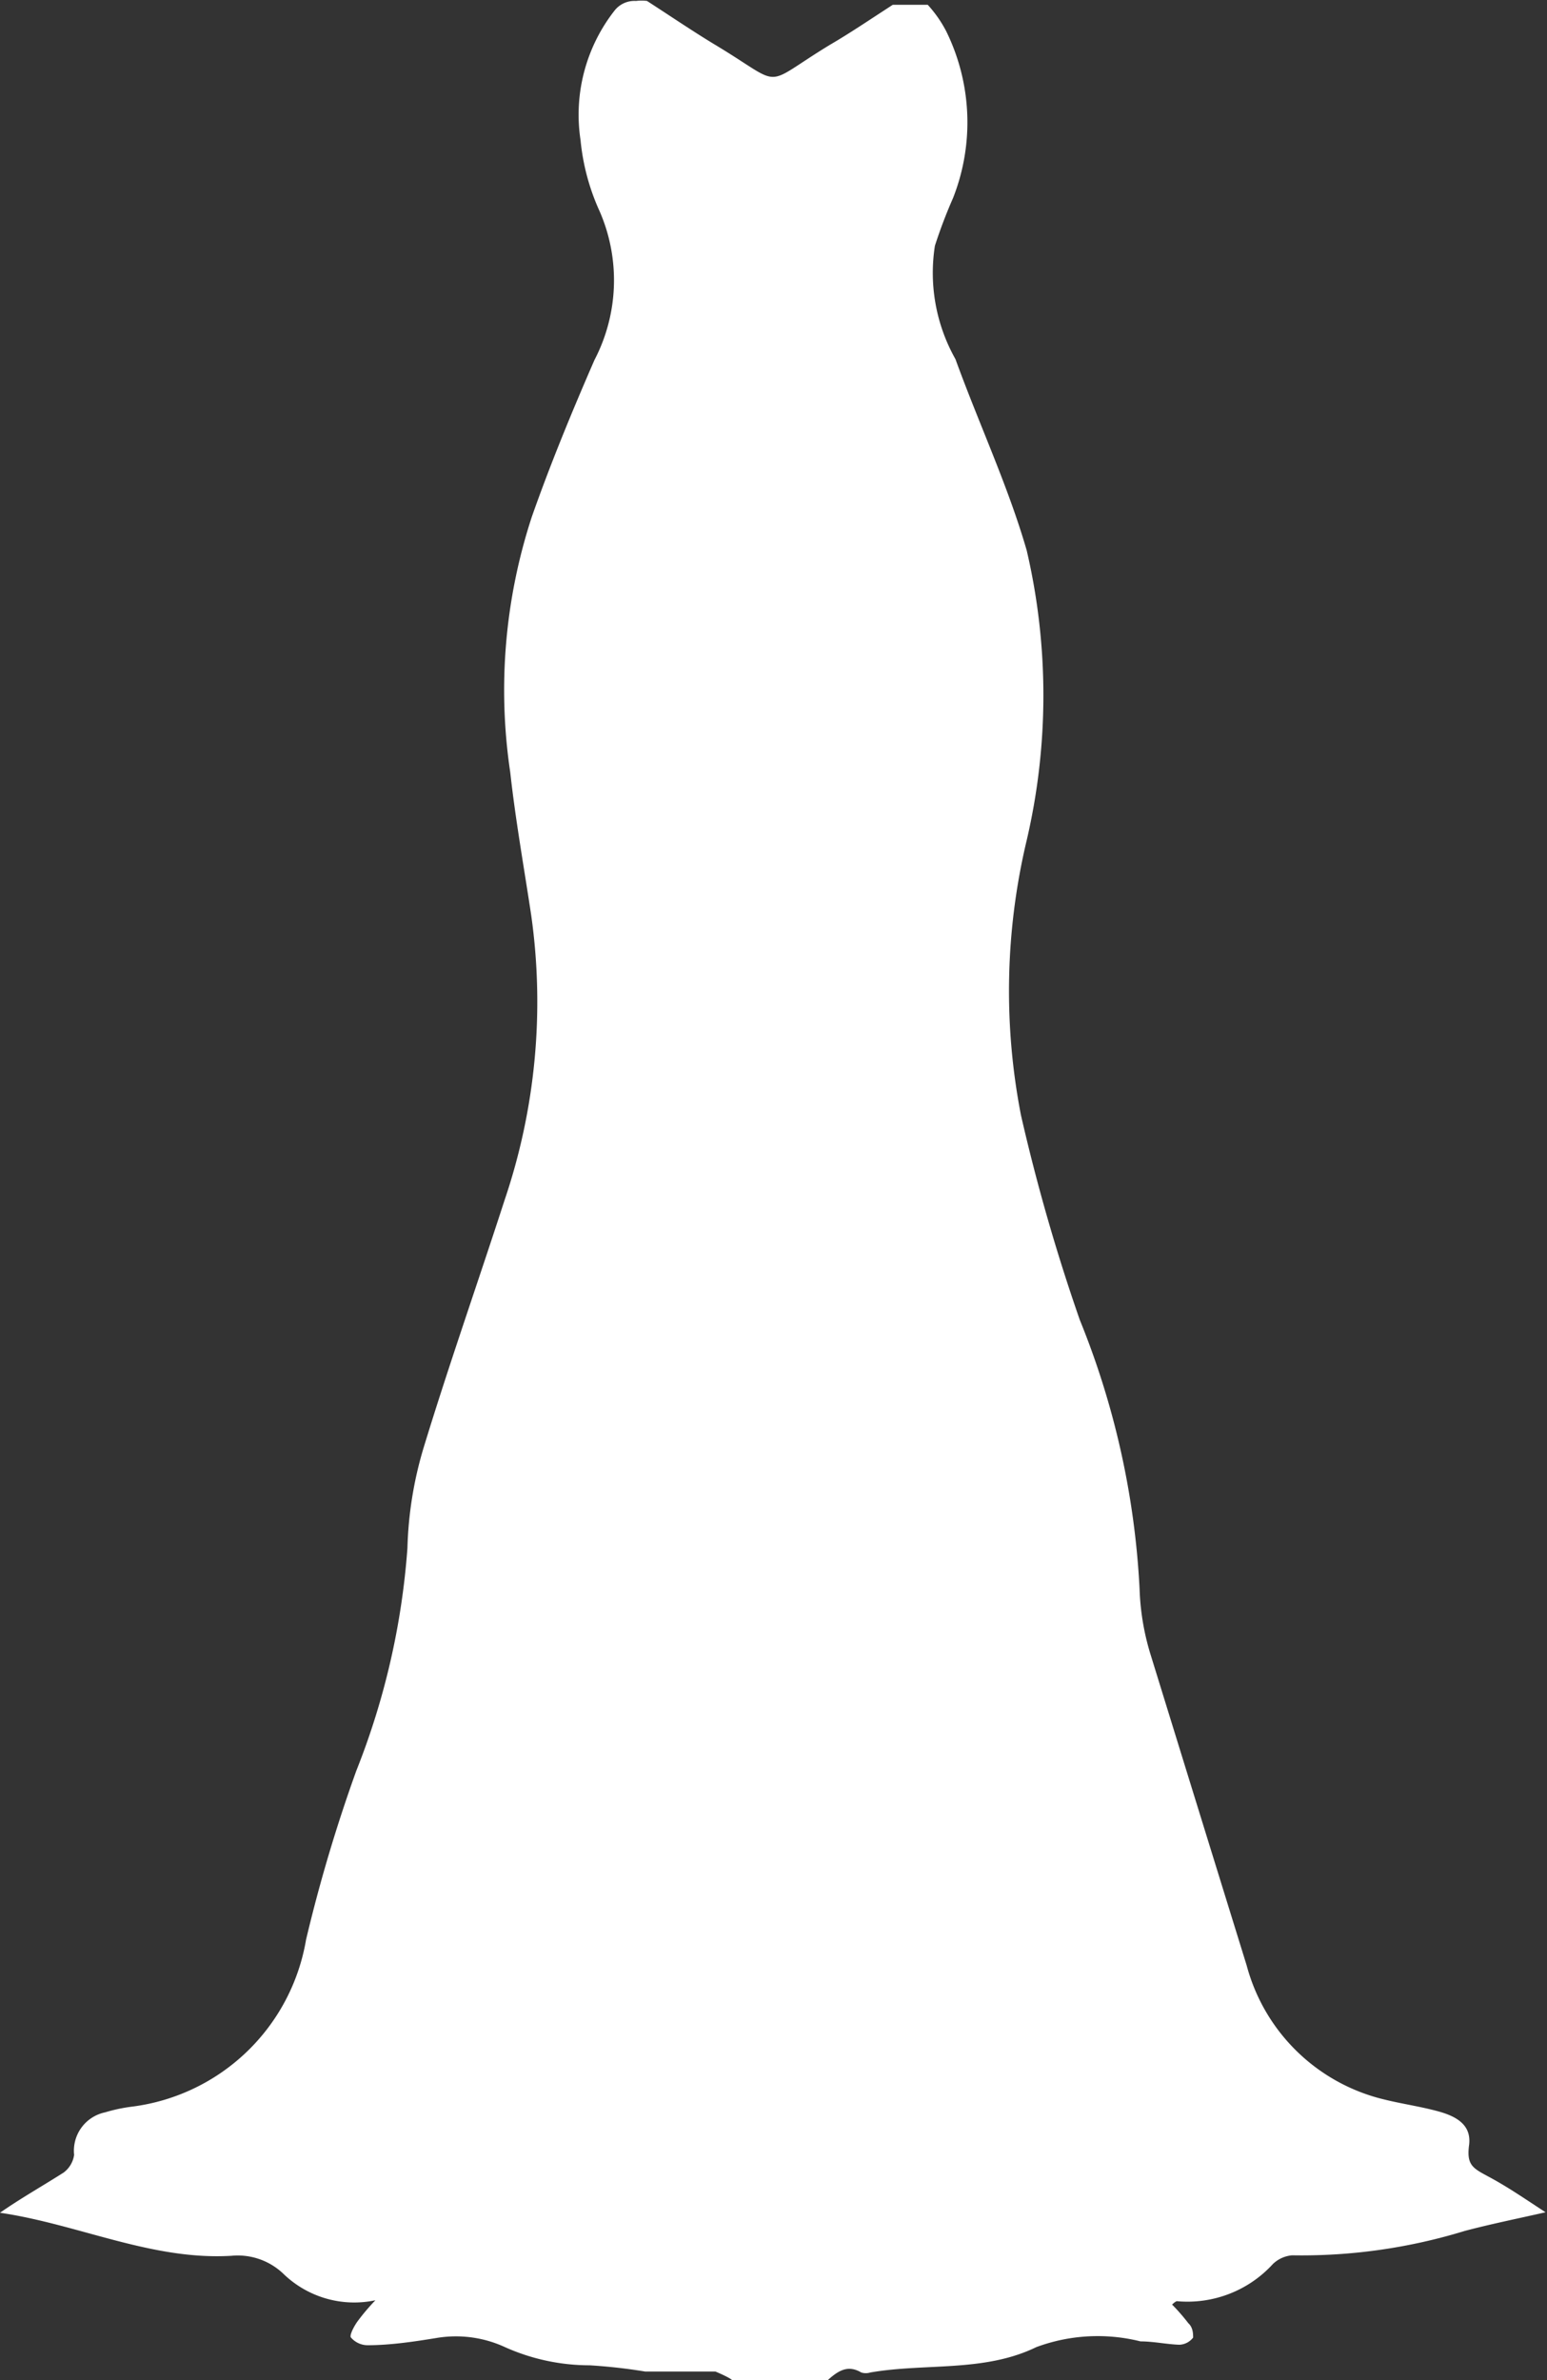 <svg id="Layer_1" data-name="Layer 1" xmlns="http://www.w3.org/2000/svg" viewBox="0 0 32.35 49.77"><rect x="0" y="0" width="32.35" height="49.77" fill="#333333" stroke="none"/><path d="M32.2,5.37a10.37,10.37,0,0,1,.38-1A4.32,4.32,0,0,0,32.44.89a2.57,2.57,0,0,0-.39-.56h-.73c-.48.31-.89.59-1.32.84-1.46.89-.91.89-2.39,0-.48-.29-.95-.61-1.43-.92a.89.89,0,0,0-.23,0,.53.53,0,0,0-.44.19,3.53,3.53,0,0,0-.72,2.72,4.65,4.65,0,0,0,.4,1.49,3.61,3.61,0,0,1-.11,3.11c-.47,1.08-.92,2.17-1.31,3.28a11.64,11.64,0,0,0-.45,5.34c.11,1,.29,2,.44,3a12.92,12.92,0,0,1-.56,5.95c-.56,1.73-1.17,3.46-1.7,5.2a8,8,0,0,0-.33,2.07,15.64,15.64,0,0,1-1.07,4.66,32.58,32.58,0,0,0-1.05,3.53,4.23,4.23,0,0,1-3.63,3.49,3.38,3.38,0,0,0-.57.12.82.82,0,0,0-.65.89.56.56,0,0,1-.22.37c-.44.28-.9.54-1.33.84,1.64.24,3.17,1,4.84.9a1.38,1.38,0,0,1,1.1.39,2.13,2.13,0,0,0,1.91.54,4.55,4.55,0,0,0-.38.45c-.07.1-.17.29-.13.33a.46.46,0,0,0,.35.16c.48,0,1-.08,1.43-.15a2.45,2.45,0,0,1,1.44.19,4.33,4.33,0,0,0,1.77.38,11.43,11.43,0,0,1,1.16.13c.26,0,.52,0,.77,0l.7,0s.29.12.35.18c.68,0,1.36,0,2,0,.23-.21.43-.32.7-.16a.32.32,0,0,0,.19,0c1.16-.2,2.38,0,3.47-.53a3.69,3.69,0,0,1,2.18-.12c.27,0,.54.06.81.07a.38.38,0,0,0,.29-.15c0-.07,0-.21-.1-.3a4.13,4.13,0,0,0-.34-.39s.08-.08.11-.07a2.42,2.42,0,0,0,2-.78.66.66,0,0,1,.4-.18,11.63,11.63,0,0,0,3.61-.51c.53-.14,1.07-.25,1.69-.39-.37-.24-.73-.49-1.11-.7s-.55-.25-.49-.7-.3-.62-.68-.72-.74-.15-1.1-.24a3.92,3.92,0,0,1-2.87-2.8q-1-3.23-2-6.47a5.21,5.21,0,0,1-.24-1.41,17.24,17.24,0,0,0-1.25-5.62A40.29,40.29,0,0,1,34,23.55a13.6,13.6,0,0,1,.12-5.75,13.34,13.34,0,0,0,0-6.06c-.39-1.35-1-2.65-1.49-4A3.67,3.67,0,0,1,32.2,5.37Z" transform="translate(-12.65 -0.23)" fill="#fff"/></svg>